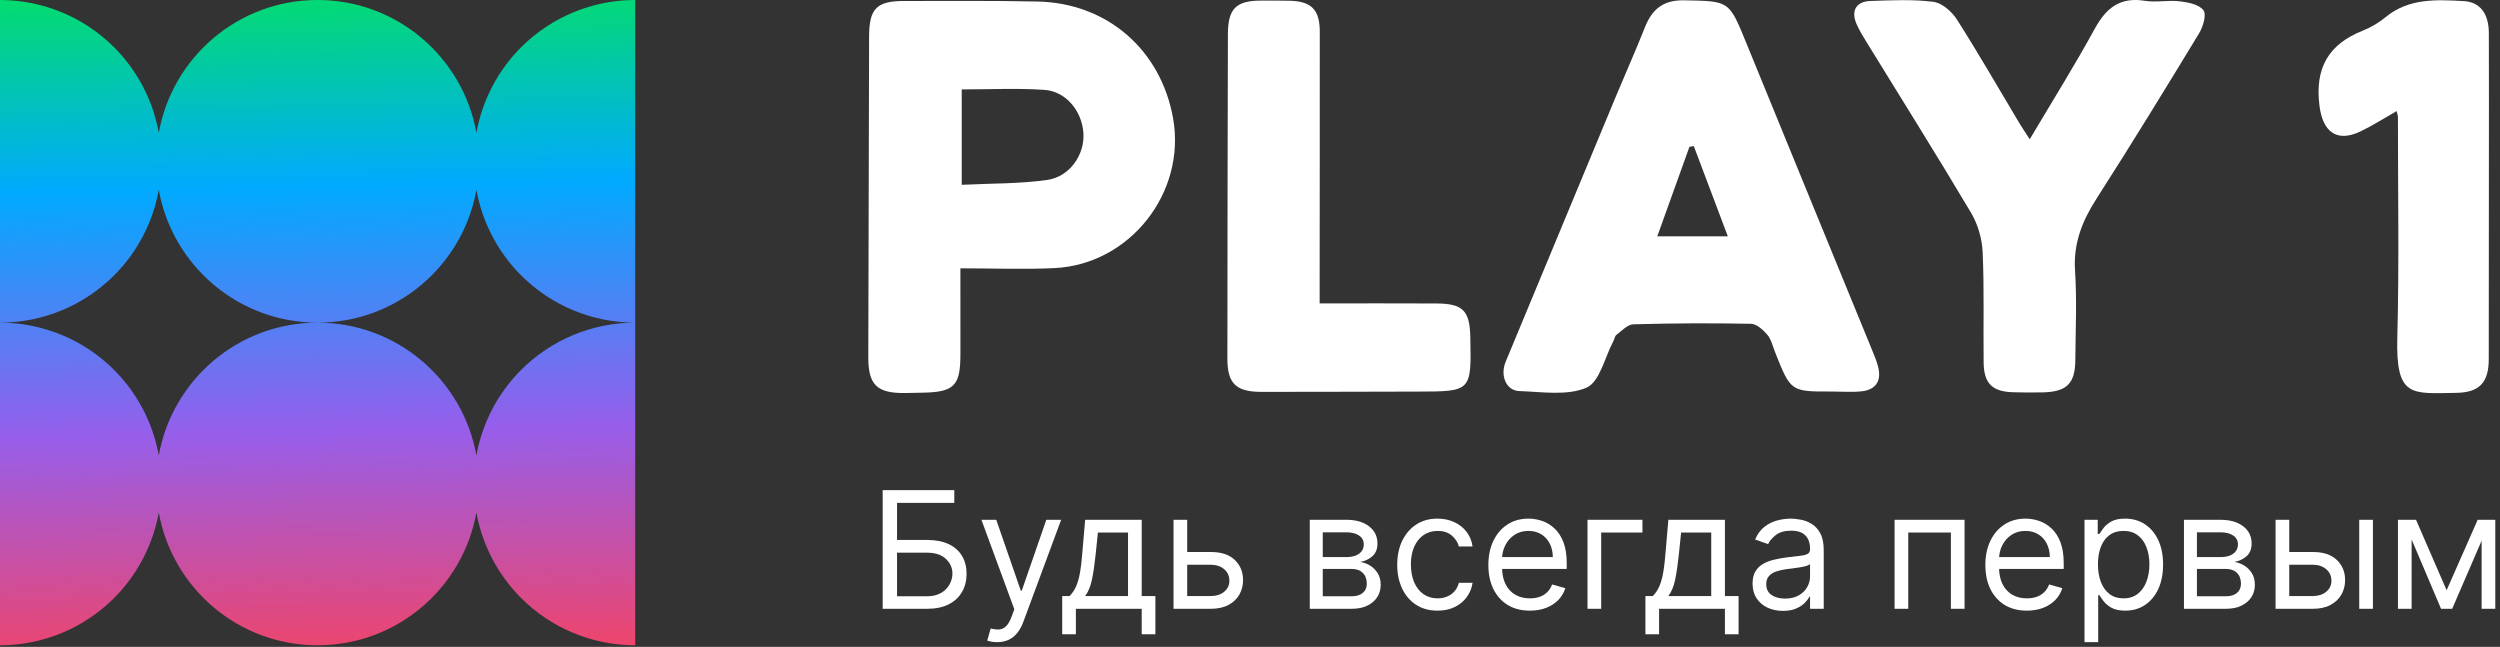 <?xml version="1.0" encoding="UTF-8"?> <svg xmlns="http://www.w3.org/2000/svg" width="429" height="111" viewBox="0 0 429 111" fill="none"><rect x="0" y="0" width="429" height="111" fill="#333333" stroke="none"/><path fill-rule="evenodd" clip-rule="evenodd" d="M54.5 55.365C68.121 55.365 79.444 45.528 81.752 32.571C82.744 38.097 85.401 43.233 89.425 47.257C94.617 52.449 101.658 55.365 109 55.365C101.658 55.365 94.617 58.282 89.425 63.473C85.401 67.498 82.744 72.633 81.752 78.159C79.444 65.202 68.121 55.365 54.5 55.365ZM0 55.365C7.342 55.365 14.383 58.282 19.575 63.473C23.599 67.498 26.256 72.633 27.248 78.159C29.556 65.202 40.879 55.365 54.5 55.365C40.879 55.365 29.556 45.528 27.248 32.571C26.256 38.097 23.599 43.233 19.575 47.257C14.383 52.449 7.342 55.365 0 55.365ZM0 55.365V27.683V0C7.342 0 14.383 2.917 19.575 8.108C23.599 12.133 26.256 17.268 27.248 22.794C29.556 9.837 40.879 0 54.5 0C68.121 0 79.444 9.837 81.752 22.794C82.744 17.268 85.401 12.133 89.425 8.108C94.617 2.917 101.658 0 109 0V27.683V55.365V83.048V110.73C101.658 110.73 94.617 107.814 89.425 102.622C85.401 98.598 82.744 93.462 81.752 87.936C79.444 100.893 68.121 110.73 54.5 110.73C40.879 110.73 29.556 100.893 27.248 87.936C26.256 93.462 23.599 98.598 19.575 102.622C14.383 107.814 7.342 110.73 0 110.73V83.048V55.365Z" fill="url(#paint0_linear_851_127)"></path><path fill-rule="evenodd" clip-rule="evenodd" d="M314.343 67.184C307.29 67.205 307.285 67.198 304.61 60.445C304.203 59.42 303.953 58.244 303.273 57.441C302.557 56.595 301.423 55.581 300.455 55.561C293.728 55.43 286.994 55.463 280.268 55.652C279.283 55.679 278.3 56.773 277.379 57.46C277.097 57.67 277.048 58.177 276.859 58.53C275.378 61.31 274.515 65.539 272.251 66.519C268.929 67.957 264.594 67.237 260.703 67.106C258.461 67.03 257.384 64.459 258.37 62.079C264.69 46.827 271.031 31.582 277.374 16.339C278.987 12.462 280.712 8.628 282.253 4.722C283.491 1.584 285.39 -0.021 289.03 0.054C296.718 0.214 296.682 0.075 299.573 7.155C306.78 24.808 314.034 42.443 321.261 60.091C321.677 61.108 322.118 62.139 322.346 63.205C322.84 65.528 321.736 66.906 319.46 67.149C317.773 67.329 316.049 67.184 314.343 67.184ZM296.495 40.55C294.451 35.129 292.554 30.1 290.655 25.07C290.405 25.113 290.155 25.155 289.906 25.197C288.108 30.203 286.31 35.208 284.391 40.551C288.634 40.55 292.29 40.55 296.495 40.55Z" fill="white"></path><path fill-rule="evenodd" clip-rule="evenodd" d="M348.303 23.897C352.192 17.336 356.009 11.242 359.456 4.942C361.413 1.367 363.79 -0.548 368.039 0.138C369.994 0.453 372.067 -0.015 374.045 0.223C375.494 0.399 377.392 0.772 378.114 1.766C378.669 2.525 378.04 4.602 377.35 5.738C371.575 15.251 365.754 24.741 359.749 34.11C357.295 37.938 355.77 41.768 356.076 46.453C356.412 51.551 356.162 56.687 356.125 61.807C356.095 65.783 354.668 67.215 350.666 67.329C348.962 67.379 347.254 67.35 345.549 67.311C341.891 67.232 340.435 65.845 340.392 62.196C340.317 55.874 340.507 49.543 340.222 43.231C340.119 40.95 339.392 38.465 338.227 36.503C332.387 26.676 326.303 16.993 320.317 7.253C319.689 6.23 319.049 5.195 318.573 4.098C317.602 1.859 318.51 0.252 320.942 0.17C324.551 0.05 328.206 -0.139 331.762 0.312C333.239 0.498 334.939 1.987 335.807 3.35C339.526 9.183 342.969 15.191 346.522 21.131C346.984 21.902 347.494 22.644 348.303 23.897Z" fill="white"></path><path fill-rule="evenodd" clip-rule="evenodd" d="M226.451 52.066C233.505 52.066 240.021 52.037 246.537 52.076C251.038 52.103 252.21 53.316 252.305 57.819C252.501 67.184 252.501 67.181 243.26 67.196C234.331 67.211 225.402 67.25 216.473 67.247C212.103 67.246 210.619 65.82 210.621 61.555C210.629 42.995 210.659 24.435 210.708 5.874C210.72 1.467 212.1 0.117 216.393 0.103C217.998 0.098 219.603 0.098 221.208 0.126C224.994 0.189 226.469 1.621 226.473 5.418C226.487 19.364 226.461 33.309 226.451 47.254C226.45 48.734 226.451 50.214 226.451 52.066Z" fill="white"></path><path fill-rule="evenodd" clip-rule="evenodd" d="M411.267 19.061C409.021 20.335 407.095 21.584 405.039 22.561C400.942 24.509 398.579 22.583 398.021 18.148C397.209 11.707 399.534 7.617 405.448 5.261C406.829 4.71 408.18 3.92 409.325 2.974C413.343 -0.346 418.075 -0.066 422.775 0.188C425.578 0.339 427.073 2.346 427.085 5.666C427.112 13.09 427.098 20.513 427.094 27.937C427.089 39.172 427.083 50.408 427.07 61.644C427.064 65.632 425.483 67.361 421.46 67.415C413.828 67.519 411.109 68.285 411.379 57.953C411.708 45.321 411.479 32.676 411.484 20.035C411.484 19.84 411.401 19.645 411.267 19.061Z" fill="white"></path><path fill-rule="evenodd" clip-rule="evenodd" d="M201.299 20.283C199.2 8.546 189.997 0.525 178.071 0.262C170.449 0.094 162.821 0.185 155.196 0.169C150.462 0.16 149.153 1.441 149.137 6.224C149.077 24.584 149.031 42.945 149 61.305C148.992 66.092 150.521 67.522 155.405 67.44C156.307 67.425 157.21 67.399 158.113 67.387C163.764 67.316 164.824 66.247 164.808 60.688C164.796 55.989 164.806 51.29 164.806 46.044C170.566 46.044 175.781 46.258 180.973 46.003C193.915 45.367 203.578 33.028 201.299 20.283ZM179.712 30.875C175 31.551 170.176 31.457 165.03 31.715C165.03 25.921 165.03 20.757 165.03 15.344C169.86 15.344 174.551 15.104 179.204 15.419C182.918 15.672 185.634 19.014 185.912 22.792C186.181 26.46 183.632 30.312 179.712 30.875Z" fill="white"></path><path d="M151.466 104.468V84.104H163.756V86.291H153.932V92.655H159.102C160.561 92.655 161.79 92.894 162.791 93.371C163.799 93.848 164.561 94.521 165.078 95.389C165.602 96.258 165.864 97.282 165.864 98.462C165.864 99.642 165.602 100.683 165.078 101.584C164.561 102.486 163.799 103.192 162.791 103.702C161.79 104.212 160.561 104.468 159.102 104.468H151.466ZM153.932 102.32H159.102C160.03 102.32 160.816 102.134 161.459 101.763C162.108 101.385 162.599 100.901 162.93 100.311C163.268 99.715 163.438 99.085 163.438 98.422C163.438 97.448 163.063 96.609 162.314 95.907C161.565 95.197 160.494 94.843 159.102 94.843H153.932V102.32Z" fill="white"></path><path d="M171.116 110.195C170.718 110.195 170.364 110.162 170.052 110.095C169.741 110.036 169.525 109.976 169.406 109.917L170.002 107.848C170.573 107.994 171.076 108.047 171.514 108.007C171.951 107.968 172.339 107.772 172.677 107.421C173.022 107.076 173.337 106.516 173.622 105.74L174.059 104.547L168.412 89.195H170.957L175.173 101.365H175.332L179.548 89.195H182.093L175.61 106.695C175.319 107.484 174.958 108.137 174.527 108.654C174.096 109.177 173.595 109.565 173.025 109.817C172.462 110.069 171.825 110.195 171.116 110.195Z" fill="white"></path><path d="M182.275 108.843V102.28H183.548C183.859 101.955 184.128 101.604 184.353 101.226C184.578 100.848 184.774 100.401 184.94 99.884C185.112 99.36 185.258 98.724 185.377 97.975C185.496 97.219 185.603 96.308 185.695 95.24L186.212 89.195H195.917V102.28H198.263V108.843H195.917V104.468H184.621V108.843H182.275ZM186.212 102.28H193.57V91.382H188.4L188.002 95.24C187.836 96.838 187.631 98.233 187.386 99.426C187.14 100.62 186.749 101.571 186.212 102.28Z" fill="white"></path><path d="M203.407 94.723H207.782C209.571 94.723 210.94 95.177 211.888 96.085C212.836 96.994 213.31 98.144 213.31 99.536C213.31 100.451 213.098 101.283 212.674 102.032C212.249 102.774 211.626 103.367 210.804 103.811C209.982 104.249 208.975 104.468 207.782 104.468H201.378V89.195H203.725V102.28H207.782C208.71 102.28 209.472 102.035 210.069 101.544C210.665 101.054 210.963 100.424 210.963 99.655C210.963 98.846 210.665 98.187 210.069 97.676C209.472 97.166 208.71 96.911 207.782 96.911H203.407V94.723Z" fill="white"></path><path d="M224.757 104.468V89.195H231.001C232.645 89.195 233.951 89.566 234.919 90.308C235.887 91.051 236.371 92.032 236.371 93.252C236.371 94.18 236.096 94.899 235.545 95.409C234.995 95.913 234.289 96.255 233.428 96.433C233.991 96.513 234.538 96.712 235.068 97.03C235.605 97.348 236.049 97.786 236.401 98.343C236.752 98.893 236.928 99.569 236.928 100.371C236.928 101.153 236.729 101.853 236.331 102.469C235.933 103.086 235.363 103.573 234.621 103.931C233.878 104.289 232.99 104.468 231.956 104.468H224.757ZM226.984 102.32H231.956C232.765 102.32 233.398 102.128 233.855 101.743C234.313 101.359 234.541 100.835 234.541 100.172C234.541 99.383 234.313 98.764 233.855 98.313C233.398 97.855 232.765 97.627 231.956 97.627H226.984V102.32ZM226.984 95.598H231.001C231.631 95.598 232.171 95.512 232.622 95.34C233.073 95.161 233.418 94.909 233.656 94.584C233.902 94.253 234.024 93.862 234.024 93.411C234.024 92.768 233.756 92.264 233.219 91.9C232.682 91.528 231.943 91.343 231.001 91.343H226.984V95.598Z" fill="white"></path><path d="M246.684 104.786C245.252 104.786 244.02 104.448 242.985 103.772C241.951 103.095 241.156 102.164 240.599 100.978C240.042 99.791 239.764 98.435 239.764 96.911C239.764 95.36 240.049 93.991 240.619 92.804C241.196 91.611 241.998 90.68 243.025 90.01C244.059 89.334 245.266 88.996 246.645 88.996C247.718 88.996 248.686 89.195 249.548 89.593C250.41 89.99 251.116 90.547 251.666 91.263C252.216 91.979 252.557 92.814 252.69 93.769H250.343C250.164 93.073 249.767 92.456 249.15 91.919C248.54 91.376 247.718 91.104 246.684 91.104C245.77 91.104 244.967 91.343 244.278 91.82C243.595 92.291 243.062 92.957 242.677 93.819C242.299 94.674 242.11 95.678 242.11 96.831C242.11 98.011 242.296 99.039 242.667 99.914C243.045 100.789 243.575 101.468 244.258 101.952C244.948 102.436 245.756 102.678 246.684 102.678C247.294 102.678 247.848 102.572 248.345 102.36C248.842 102.148 249.263 101.843 249.608 101.445C249.952 101.047 250.198 100.57 250.343 100.013H252.69C252.557 100.915 252.229 101.727 251.706 102.449C251.189 103.165 250.502 103.735 249.647 104.159C248.799 104.577 247.811 104.786 246.684 104.786Z" fill="white"></path><path d="M262.524 104.786C261.052 104.786 259.783 104.461 258.716 103.811C257.655 103.155 256.836 102.24 256.26 101.067C255.69 99.887 255.404 98.515 255.404 96.951C255.404 95.386 255.69 94.007 256.26 92.814C256.836 91.614 257.638 90.68 258.666 90.01C259.7 89.334 260.906 88.996 262.285 88.996C263.081 88.996 263.866 89.129 264.642 89.394C265.417 89.659 266.123 90.09 266.76 90.686C267.396 91.276 267.903 92.058 268.281 93.033C268.659 94.007 268.848 95.207 268.848 96.632V97.627H257.075V95.598H266.461C266.461 94.737 266.289 93.968 265.944 93.291C265.606 92.615 265.122 92.082 264.493 91.691C263.869 91.3 263.134 91.104 262.285 91.104C261.35 91.104 260.542 91.336 259.859 91.8C259.183 92.257 258.663 92.854 258.298 93.59C257.933 94.326 257.751 95.114 257.751 95.956V97.308C257.751 98.462 257.95 99.44 258.348 100.242C258.752 101.037 259.312 101.644 260.028 102.061C260.744 102.472 261.576 102.678 262.524 102.678C263.14 102.678 263.697 102.592 264.194 102.419C264.698 102.24 265.132 101.975 265.497 101.624C265.861 101.266 266.143 100.822 266.342 100.292L268.609 100.928C268.37 101.697 267.969 102.373 267.406 102.956C266.842 103.533 266.146 103.984 265.318 104.309C264.489 104.627 263.558 104.786 262.524 104.786Z" fill="white"></path><path d="M281.843 89.195V91.382H274.764V104.468H272.417V89.195H281.843Z" fill="white"></path><path d="M282.353 108.843V102.28H283.626C283.937 101.955 284.206 101.604 284.431 101.226C284.656 100.848 284.852 100.401 285.018 99.884C285.19 99.36 285.336 98.724 285.455 97.975C285.575 97.219 285.681 96.308 285.773 95.24L286.29 89.195H295.995V102.28H298.342V108.843H295.995V104.468H284.7V108.843H282.353ZM286.29 102.28H293.648V91.382H288.478L288.08 95.24C287.915 96.838 287.709 98.233 287.464 99.426C287.219 100.62 286.827 101.571 286.29 102.28Z" fill="white"></path><path d="M305.951 104.826C304.983 104.826 304.105 104.643 303.316 104.279C302.527 103.908 301.9 103.374 301.436 102.678C300.972 101.975 300.74 101.127 300.74 100.132C300.74 99.257 300.913 98.548 301.257 98.005C301.602 97.454 302.063 97.023 302.64 96.712C303.216 96.4 303.853 96.168 304.549 96.016C305.251 95.857 305.957 95.731 306.667 95.638C307.595 95.519 308.347 95.429 308.924 95.37C309.507 95.303 309.931 95.194 310.196 95.041C310.468 94.889 310.604 94.624 310.604 94.246V94.166C310.604 93.185 310.336 92.423 309.799 91.88C309.268 91.336 308.463 91.064 307.382 91.064C306.262 91.064 305.384 91.309 304.748 91.8C304.111 92.291 303.664 92.814 303.405 93.371L301.178 92.576C301.576 91.648 302.106 90.925 302.769 90.408C303.438 89.884 304.168 89.52 304.956 89.314C305.752 89.102 306.534 88.996 307.303 88.996C307.793 88.996 308.357 89.056 308.993 89.175C309.636 89.288 310.256 89.523 310.853 89.881C311.456 90.239 311.956 90.779 312.354 91.502C312.752 92.224 312.951 93.192 312.951 94.405V104.468H310.604V102.399H310.485C310.326 102.731 310.06 103.086 309.689 103.463C309.318 103.841 308.824 104.163 308.208 104.428C307.591 104.693 306.839 104.826 305.951 104.826ZM306.309 102.718C307.237 102.718 308.019 102.535 308.655 102.171C309.298 101.806 309.782 101.336 310.107 100.759C310.438 100.182 310.604 99.576 310.604 98.939V96.791C310.505 96.911 310.286 97.02 309.948 97.12C309.616 97.212 309.232 97.295 308.794 97.368C308.364 97.434 307.943 97.494 307.532 97.547C307.127 97.594 306.799 97.633 306.547 97.666C305.937 97.746 305.367 97.875 304.837 98.054C304.313 98.227 303.889 98.489 303.564 98.84C303.246 99.184 303.087 99.655 303.087 100.252C303.087 101.067 303.389 101.684 303.992 102.101C304.602 102.512 305.374 102.718 306.309 102.718Z" fill="white"></path><path d="M325.109 104.468V89.195H337.12V104.468H334.773V91.382H327.455V104.468H325.109Z" fill="white"></path><path d="M347.809 104.786C346.337 104.786 345.068 104.461 344.001 103.811C342.94 103.155 342.121 102.24 341.545 101.067C340.975 99.887 340.69 98.515 340.69 96.951C340.69 95.386 340.975 94.007 341.545 92.814C342.121 91.614 342.924 90.68 343.951 90.01C344.985 89.334 346.192 88.996 347.57 88.996C348.366 88.996 349.151 89.129 349.927 89.394C350.702 89.659 351.408 90.09 352.045 90.686C352.681 91.276 353.188 92.058 353.566 93.033C353.944 94.007 354.133 95.207 354.133 96.632V97.627H342.36V95.598H351.746C351.746 94.737 351.574 93.968 351.229 93.291C350.891 92.615 350.407 92.082 349.778 91.691C349.155 91.3 348.419 91.104 347.57 91.104C346.636 91.104 345.827 91.336 345.144 91.8C344.468 92.257 343.948 92.854 343.583 93.59C343.219 94.326 343.036 95.114 343.036 95.956V97.308C343.036 98.462 343.235 99.44 343.633 100.242C344.037 101.037 344.597 101.644 345.313 102.061C346.029 102.472 346.861 102.678 347.809 102.678C348.425 102.678 348.982 102.592 349.479 102.419C349.983 102.24 350.417 101.975 350.782 101.624C351.147 101.266 351.428 100.822 351.627 100.292L353.894 100.928C353.656 101.697 353.255 102.373 352.691 102.956C352.128 103.533 351.432 103.984 350.603 104.309C349.774 104.627 348.843 104.786 347.809 104.786Z" fill="white"></path><path d="M357.702 110.195V89.195H359.969V91.621H360.248C360.42 91.356 360.659 91.018 360.964 90.607C361.275 90.189 361.719 89.818 362.296 89.493C362.88 89.162 363.668 88.996 364.663 88.996C365.949 88.996 367.082 89.317 368.063 89.96C369.044 90.603 369.81 91.515 370.36 92.695C370.91 93.875 371.185 95.267 371.185 96.871C371.185 98.489 370.91 99.891 370.36 101.077C369.81 102.257 369.048 103.172 368.073 103.821C367.099 104.464 365.975 104.786 364.702 104.786C363.721 104.786 362.936 104.623 362.346 104.299C361.756 103.967 361.302 103.593 360.984 103.175C360.665 102.751 360.42 102.399 360.248 102.121H360.049V110.195H357.702ZM360.009 96.831C360.009 97.985 360.178 99.002 360.516 99.884C360.854 100.759 361.348 101.445 361.998 101.942C362.648 102.433 363.443 102.678 364.384 102.678C365.365 102.678 366.184 102.419 366.84 101.902C367.503 101.379 368 100.676 368.332 99.794C368.67 98.906 368.839 97.918 368.839 96.831C368.839 95.757 368.673 94.79 368.342 93.928C368.017 93.059 367.523 92.373 366.86 91.87C366.204 91.359 365.379 91.104 364.384 91.104C363.43 91.104 362.628 91.346 361.978 91.83C361.328 92.307 360.838 92.977 360.506 93.838C360.175 94.694 360.009 95.691 360.009 96.831Z" fill="white"></path><path d="M374.765 104.468V89.195H381.009C382.653 89.195 383.959 89.566 384.927 90.308C385.895 91.051 386.379 92.032 386.379 93.252C386.379 94.18 386.103 94.899 385.553 95.409C385.003 95.913 384.297 96.255 383.435 96.433C383.999 96.513 384.546 96.712 385.076 97.03C385.613 97.348 386.057 97.786 386.408 98.343C386.76 98.893 386.935 99.569 386.935 100.371C386.935 101.153 386.737 101.853 386.339 102.469C385.941 103.086 385.371 103.573 384.629 103.931C383.886 104.289 382.998 104.468 381.964 104.468H374.765ZM376.992 102.32H381.964C382.772 102.32 383.406 102.128 383.863 101.743C384.32 101.359 384.549 100.835 384.549 100.172C384.549 99.383 384.32 98.764 383.863 98.313C383.406 97.855 382.772 97.627 381.964 97.627H376.992V102.32ZM376.992 95.598H381.009C381.639 95.598 382.179 95.512 382.63 95.34C383.081 95.161 383.425 94.909 383.664 94.584C383.909 94.253 384.032 93.862 384.032 93.411C384.032 92.768 383.763 92.264 383.227 91.9C382.69 91.528 381.951 91.343 381.009 91.343H376.992V95.598Z" fill="white"></path><path d="M392.516 94.723H396.891C398.681 94.723 400.05 95.177 400.998 96.085C401.945 96.994 402.419 98.144 402.419 99.536C402.419 100.451 402.207 101.283 401.783 102.032C401.359 102.774 400.736 103.367 399.914 103.811C399.092 104.249 398.084 104.468 396.891 104.468H390.488V89.195H392.834V102.28H396.891C397.819 102.28 398.581 102.035 399.178 101.544C399.775 101.054 400.073 100.424 400.073 99.655C400.073 98.846 399.775 98.187 399.178 97.676C398.581 97.166 397.819 96.911 396.891 96.911H392.516V94.723ZM404.846 104.468V89.195H407.192V104.468H404.846Z" fill="white"></path><path d="M419.84 101.286L425.169 89.195H427.397L420.794 104.468H418.885L412.402 89.195H414.59L419.84 101.286ZM413.834 89.195V104.468H411.488V89.195H413.834ZM425.846 104.468V89.195H428.192V104.468H425.846Z" fill="white"></path><defs><linearGradient id="paint0_linear_851_127" x1="26.385" y1="-21.627" x2="29.413" y2="122.841" gradientUnits="userSpaceOnUse"><stop offset="0.125" stop-color="#04E061"></stop><stop offset="0.375" stop-color="#00AAFF"></stop><stop offset="0.665" stop-color="#965EEB"></stop><stop offset="0.98" stop-color="#FF4053"></stop></linearGradient></defs></svg> 